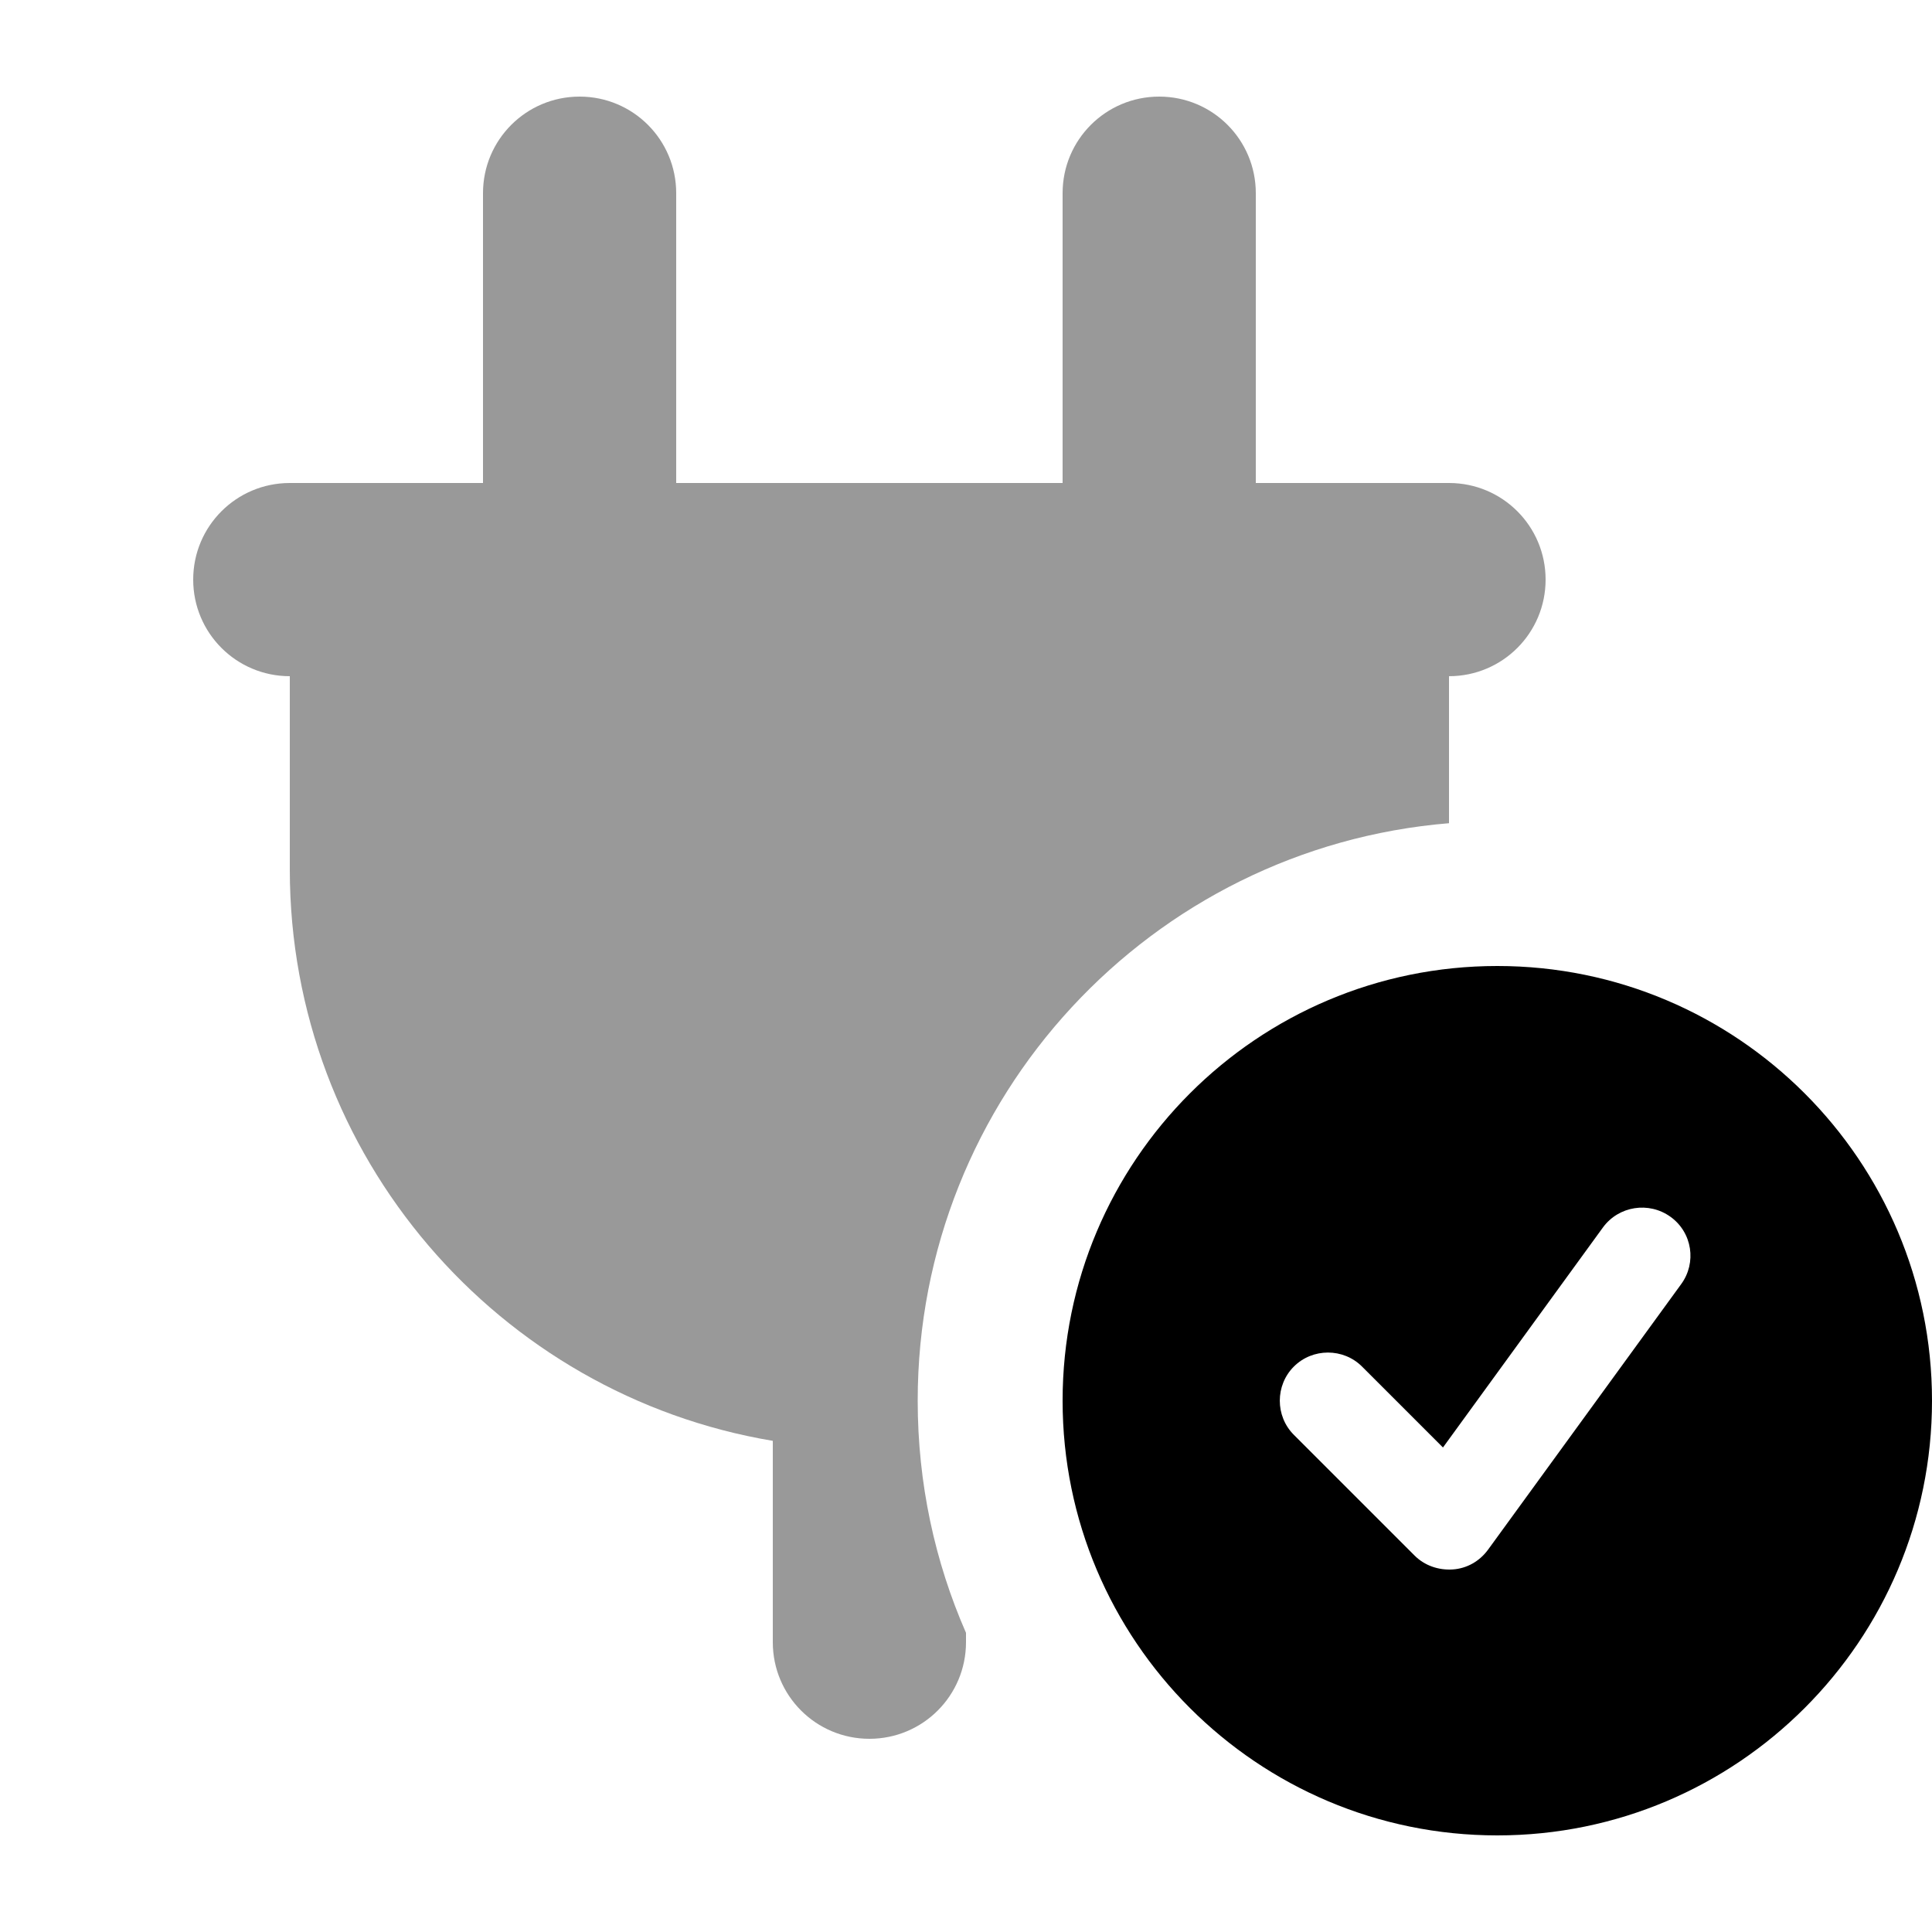 <svg xmlns="http://www.w3.org/2000/svg" viewBox="0 0 640 640"><!--! Font Awesome Pro 7.1.0 by @fontawesome - https://fontawesome.com License - https://fontawesome.com/license (Commercial License) Copyright 2025 Fonticons, Inc. --><path opacity=".4" fill="currentColor" d="M64 192C64 209.7 78.3 224 96 224L96 288C96 383.1 165.2 462.1 256 477.3L256 544C256 561.7 270.3 576 288 576C305.7 576 320 561.7 320 544L320 540.9C309.7 517.4 304 491.4 304 464C304 363.4 381.4 280.8 480 272.7L480 224C497.7 224 512 209.7 512 192C512 174.3 497.7 160 480 160L416 160L416 64C416 46.3 401.7 32 384 32C366.3 32 352 46.3 352 64L352 160L224 160L224 64C224 46.3 209.7 32 192 32C174.3 32 160 46.3 160 64L160 160L96 160C78.3 160 64 174.3 64 192z"/><path fill="currentColor" d="M496 608C575.5 608 640 543.5 640 464C640 384.5 575.5 320 496 320C416.5 320 352 384.5 352 464C352 543.5 416.5 608 496 608zM556.9 425.4L492.9 513.4C490.1 517.2 485.9 519.6 481.2 519.9C476.5 520.2 471.9 518.6 468.6 515.3L428.6 475.3C422.4 469.1 422.4 458.9 428.6 452.7C434.8 446.5 445 446.5 451.2 452.7L478 479.5L531 406.6C536.2 399.5 546.2 397.9 553.4 403.1C560.6 408.3 562.1 418.3 556.9 425.4z"/></svg>